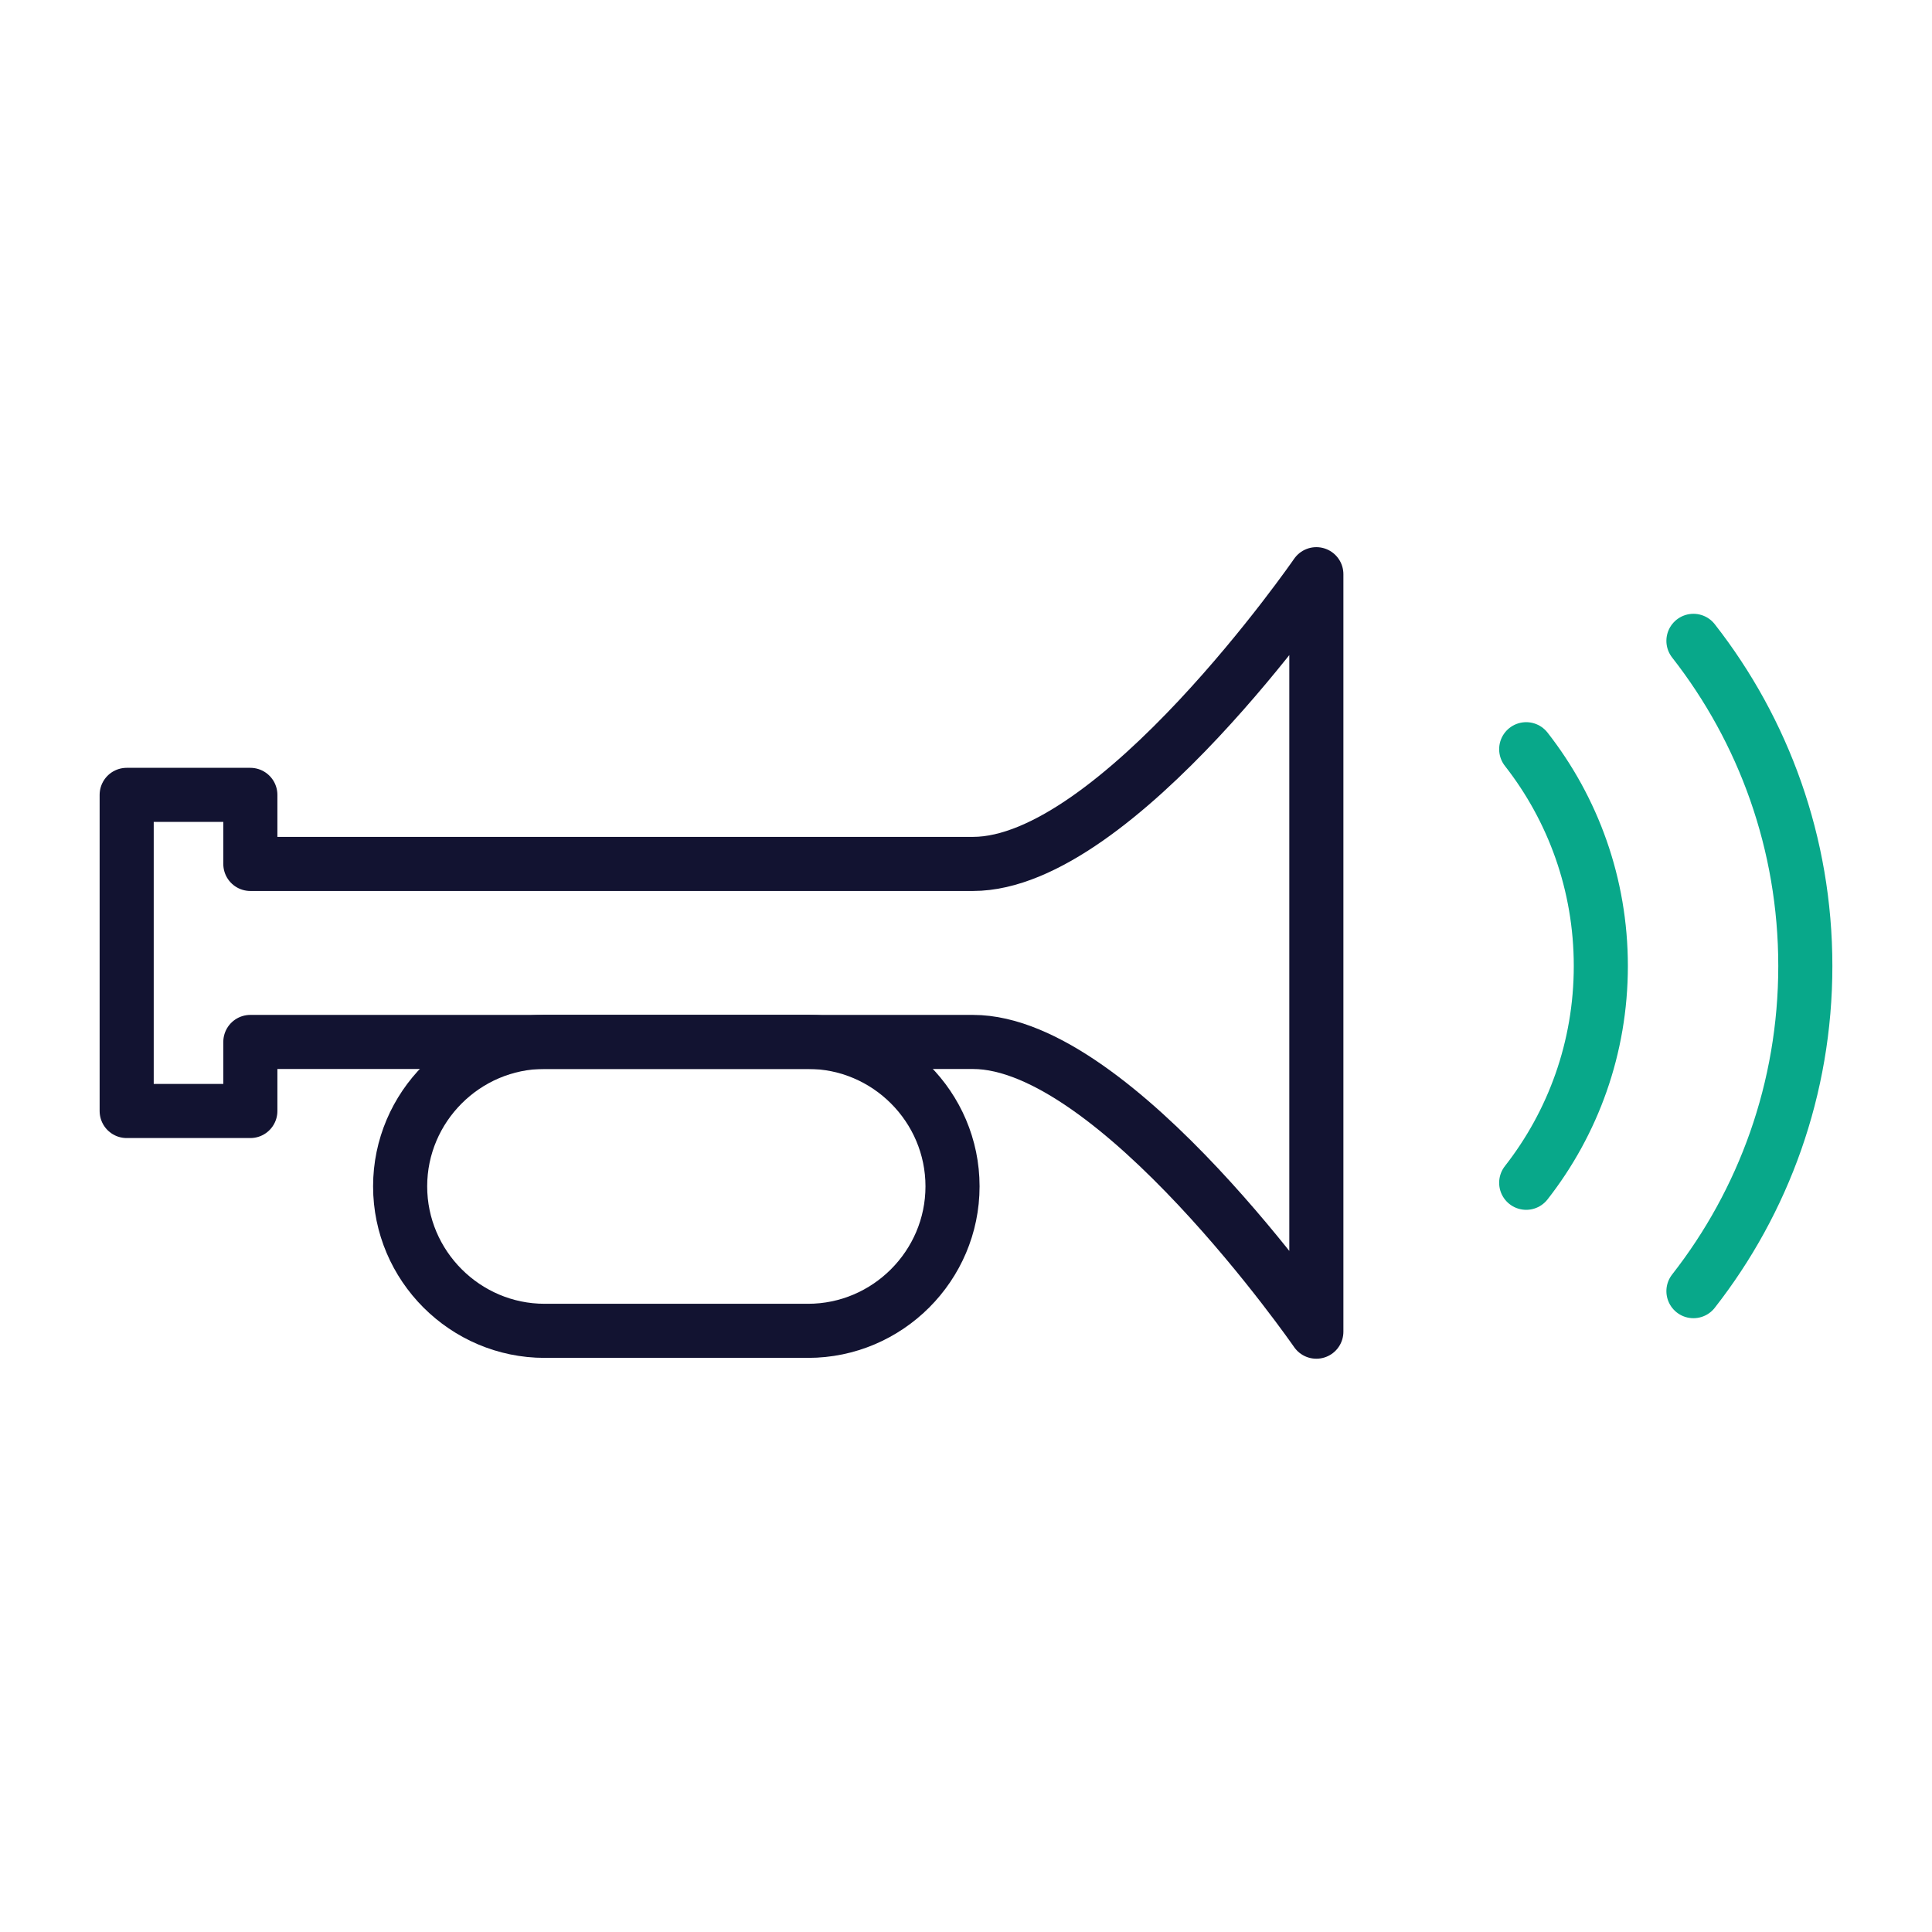 <svg xmlns="http://www.w3.org/2000/svg" width="430" height="430" viewbox="0 0 430 430"><g clip-path="url(#a)" id="gid1"><g fill="none" clip-path="url(#b)" style="display:block" id="gid2"><path stroke="#08A88A" stroke-linecap="round" stroke-linejoin="round" stroke-width="12.04" d="M-8.305-48.248C2.103-34.95 8.305-18.201 8.305 0c0 18.201-6.202 34.95-16.61 48.248" class="primary" style="display:block" transform="translate(347.986 215)" id="pid1"/><path stroke="#08A88A" stroke-linecap="round" stroke-linejoin="round" stroke-width="12.04" d="M-12.451-72.367C3.153-52.419 12.451-27.294 12.451 0c0 27.294-9.298 52.419-24.902 72.367" class="primary" style="display:block" transform="translate(389.355 215)" id="pid2"/><g stroke="#121331" stroke-linecap="round" stroke-linejoin="round" stroke-width="12.04" style="display:block" id="gid3"><path d="M179.845 231.888h-58.632c-17.686 0-32.156 14.47-32.156 32.156 0 0 0 0 0 0 0 17.686 14.47 32.156 32.156 32.156h58.632c17.686 0 32.156-14.47 32.156-32.156 0 0 0 0 0 0 0-17.686-14.47-32.156-32.156-32.156z" class="secondary" id="pid3"/><path d="M55.719 231.904v15.369H28.194v-70.36h27.525v15.369H216.56c31.939 0 76.416-64.482 76.416-64.482v168.586s-44.602-64.482-76.416-64.482H55.719z" class="secondary" id="pid4"/></g></g></g></svg>